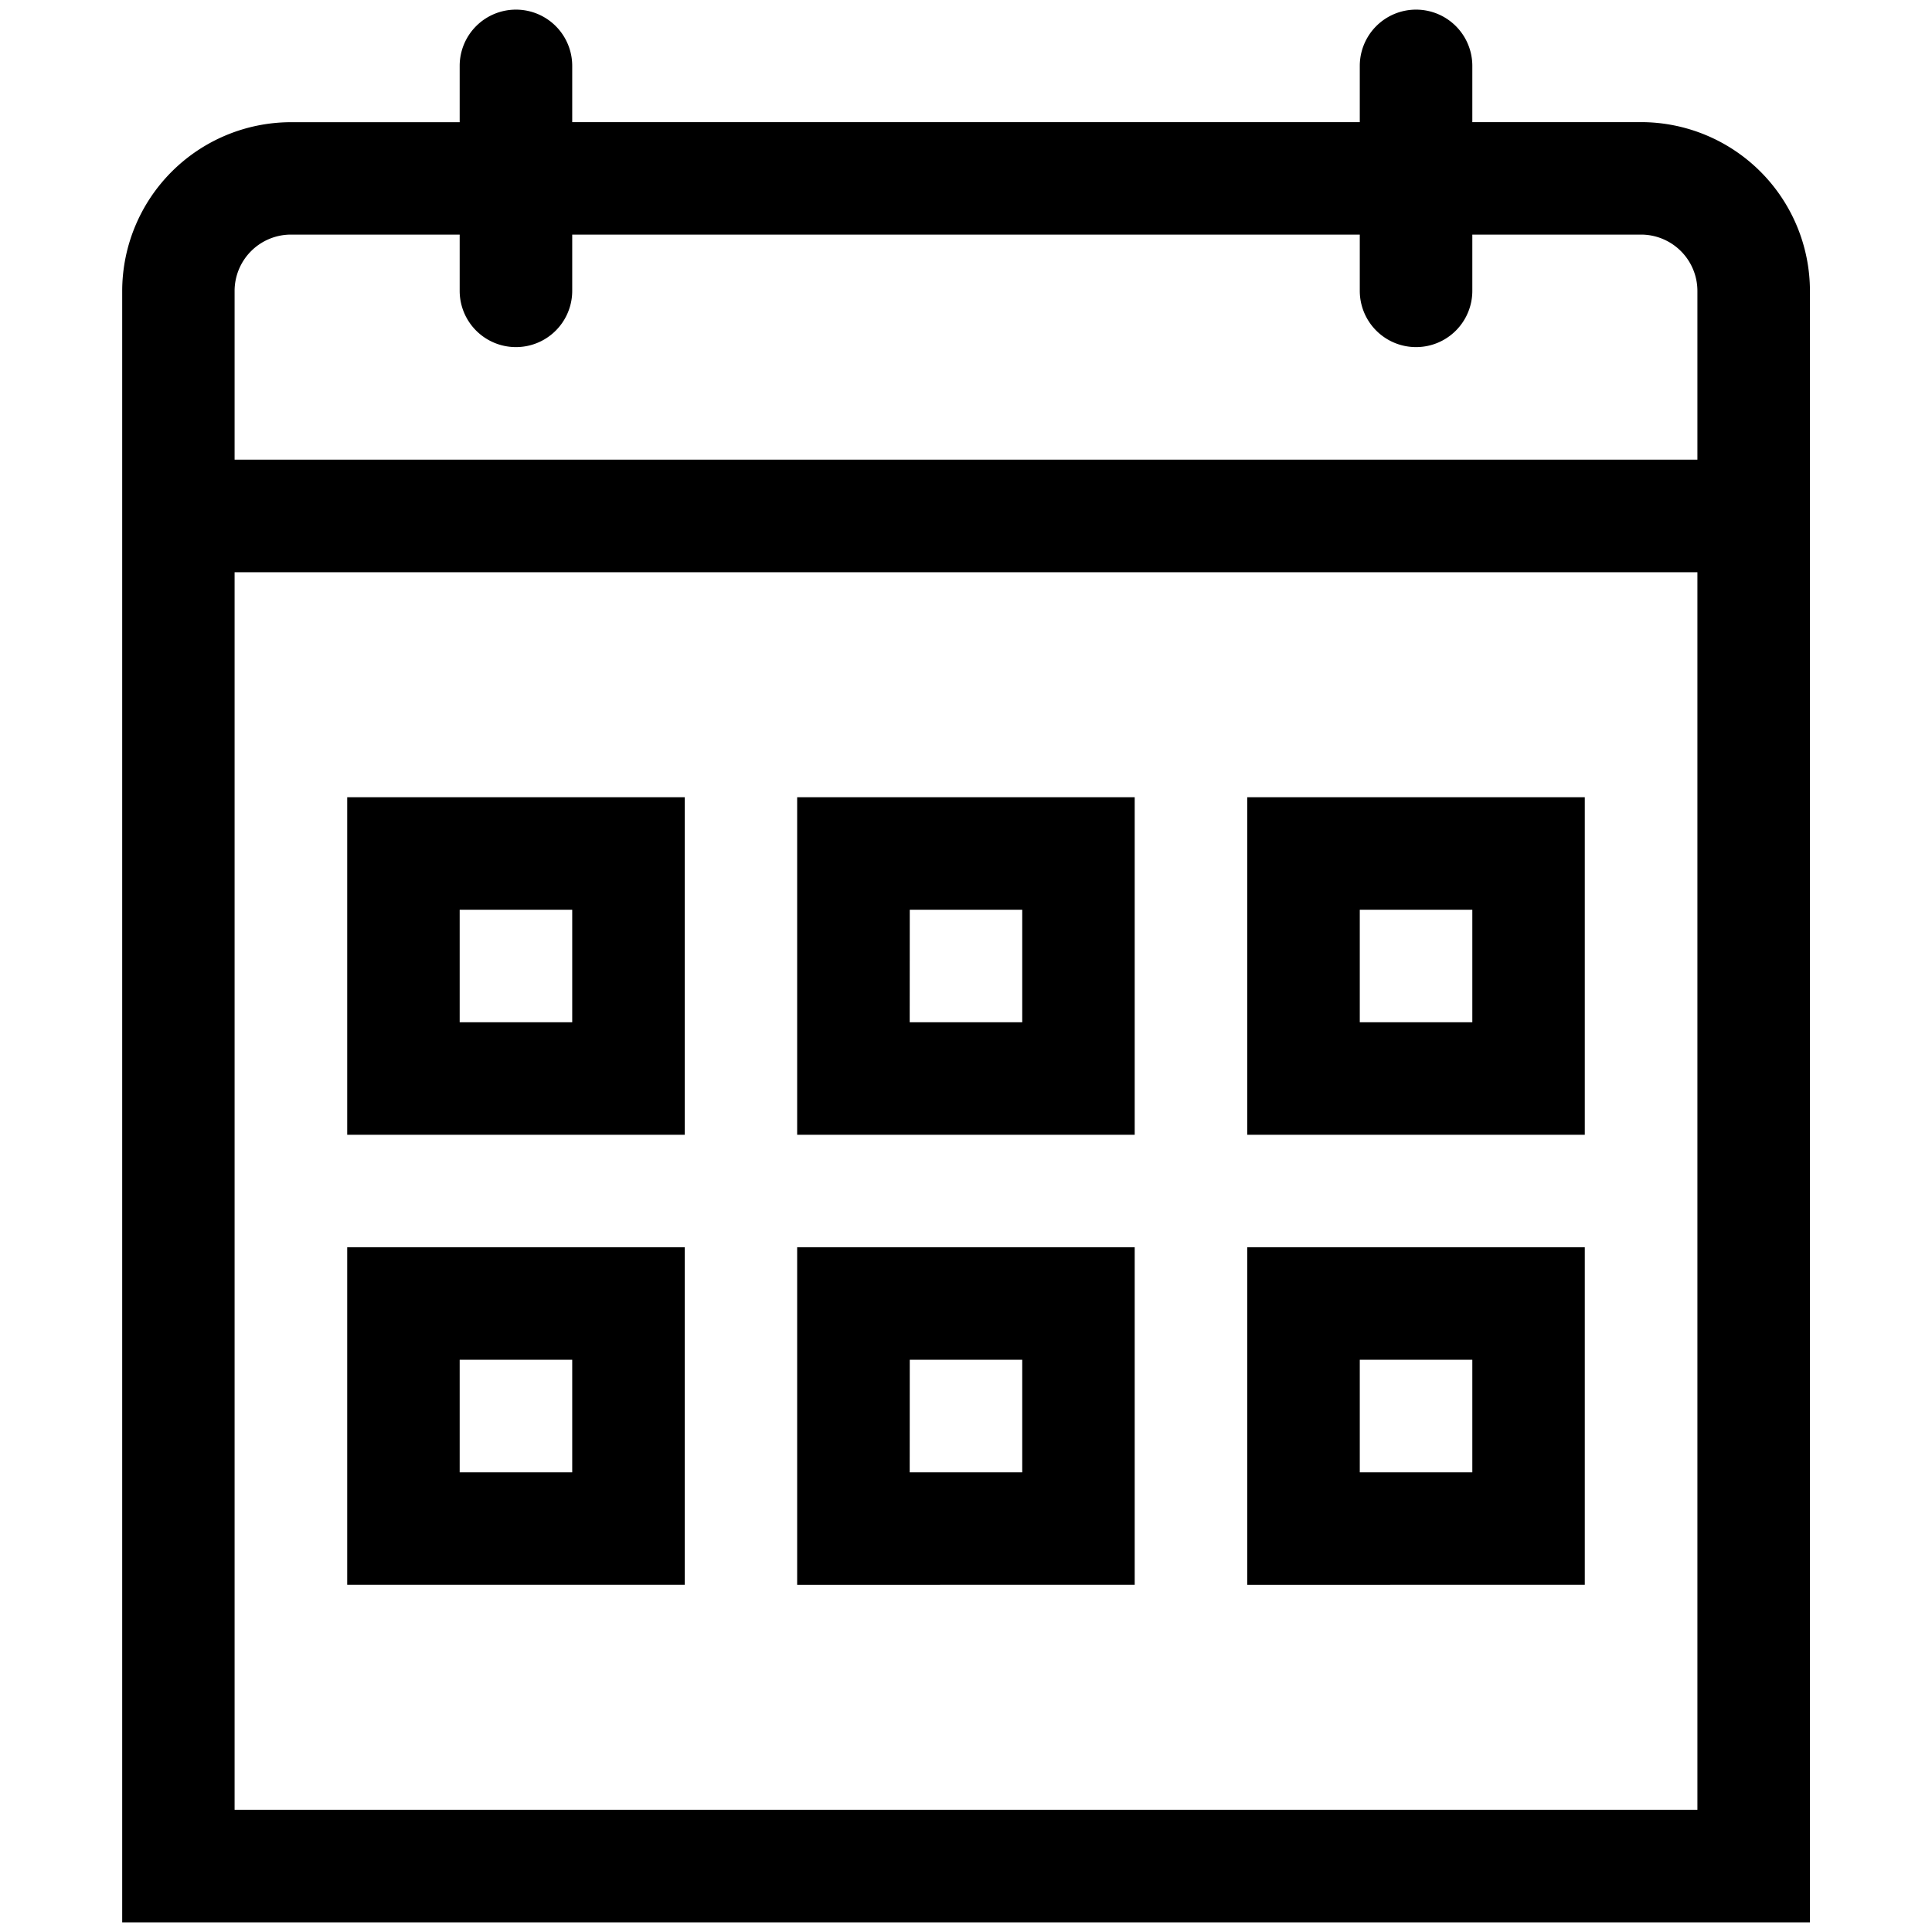 <svg xmlns="http://www.w3.org/2000/svg" class="ic-icon-svg ic-icon-svg--calendar" version="1.1" x="0" y="0" viewBox="0 0 280 280" enable-background="new 0 0 280 280" xml:space="preserve"><path d="M197.07,213.38h16.31V197.07H197.07Zm-16.31,16.31V180.76h48.92v48.92Zm-48.92-16.31h16.31V197.07H131.85Zm-16.31,16.31V180.76h48.92v48.92ZM66.62,213.38H82.93V197.07H66.62ZM50.32,229.68V180.76H99.24v48.92Zm146.75-81.53h16.31V131.85H197.07Zm-16.31,16.31V115.54h48.92v48.92Zm-48.92-16.31h16.31V131.85H131.85Zm-16.31,16.31V115.54h48.92v48.92ZM66.62,148.15H82.93V131.85H66.62ZM50.32,164.46V115.54H99.24v48.92ZM34,262.29H246V82.93H34ZM246,66.62V42.16A8.17,8.17,0,0,0,237.84,34H213.38v8.15a8.15,8.15,0,1,1-16.31,0V34H82.93v8.15a8.15,8.15,0,0,1-16.31,0V34H42.16A8.17,8.17,0,0,0,34,42.16V66.62Zm-8.15-48.92a24.49,24.49,0,0,1,24.46,24.46V278.6H17.71V42.16A24.49,24.49,0,0,1,42.16,17.71H66.62V9.55a8.15,8.15,0,0,1,16.31,0v8.15H197.07V9.55a8.15,8.15,0,1,1,16.31,0v8.15Z"/></svg>
